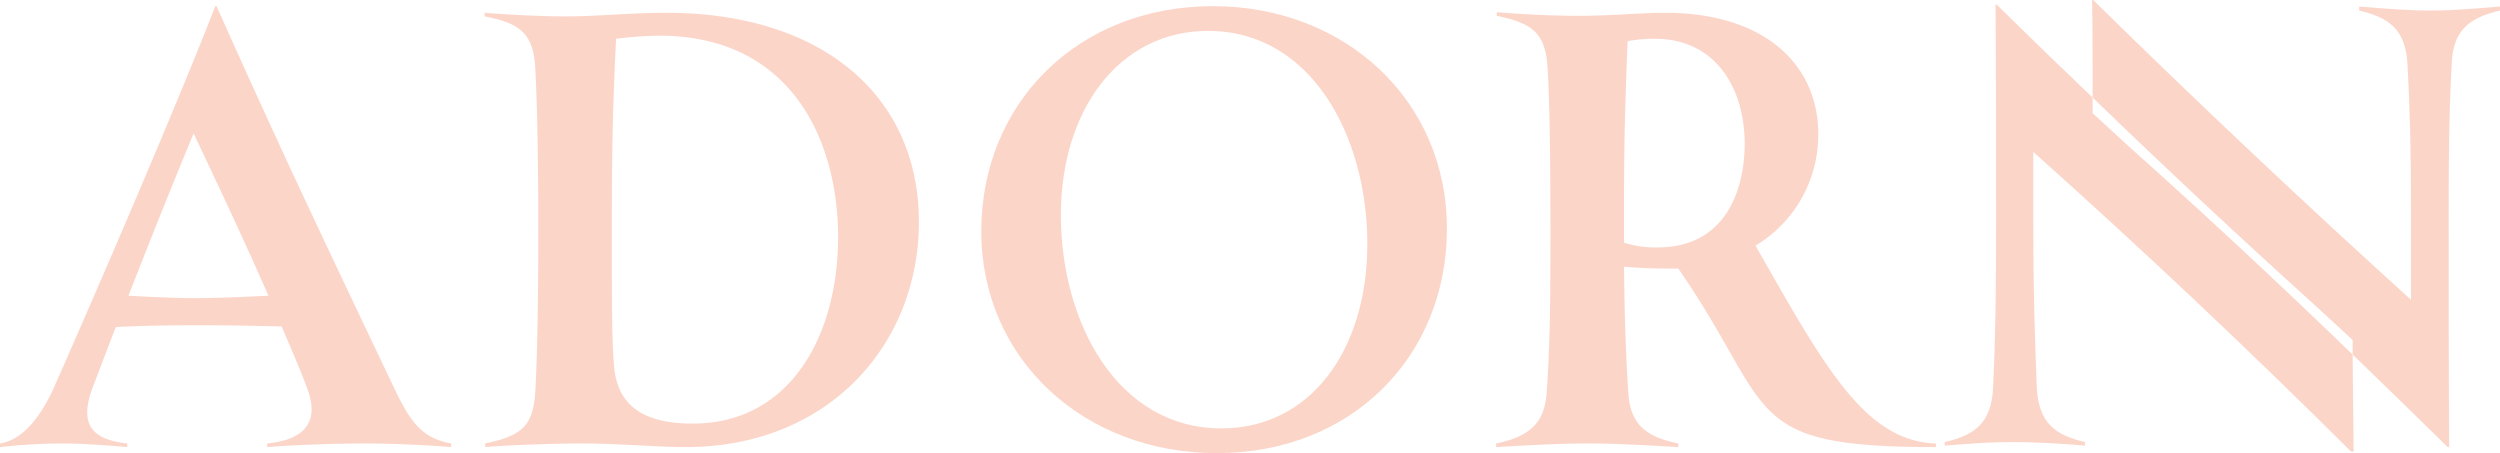 <svg viewBox="0 0 387.033 70.153" xmlns="http://www.w3.org/2000/svg" data-name="Layer 1" id="Layer_1"><defs><style>.cls-1{fill:#fcd5c9;}</style></defs><path transform="translate(-10.868 -45.052)" d="M80.715,113.707v.563c-3.171-.281-9.147-.563-13.261-.563-4.106,0-10.645.19-15.223.563v-.563c5.695-.555,8.22-3.27,6.167-8.592-1.026-2.798-2.426-5.976-3.923-9.52-3.832-.099-8.683-.19-13.261-.19-4.479,0-8.965.091-12.417.281-1.217,3.079-2.334,6.167-3.551,9.246-2.053,5.505-.563,8.121,5.323,8.775v.563c-3.079-.281-7.094-.563-10.082-.563a90.308,90.308,0,0,0-9.619.563v-.563c2.988-.464,5.878-3.171,8.402-8.775,7.748-17.557,19.237-44.261,24.932-58.928h.19c9.52,21.298,15.223,33.342,27.449,59.02C74.366,110.346,76.138,112.87,80.715,113.707ZM52.422,90.827c-3.832-8.775-8.311-18.203-11.58-25.115-3.178,7.657-6.63,16.249-10.082,25.115,3.171.19,7.284.38,10.364.38C44.392,91.208,48.689,91.017,52.422,90.827Z" class="cls-1"></path><path transform="translate(-10.868 -45.052)" d="M153.125,79.437c0,18.675-13.725,34.832-36.14,34.832-4.197,0-10.546-.563-16.15-.563-4.205,0-11.953.281-14.85.563v-.563c5.794-1.209,7.376-2.798,7.748-7.938.281-5.224.471-12.698.471-25.024,0-11.953-.19-19.891-.471-25.123-.274-5.505-2.517-7.003-7.839-8.029V47.03c3.361.281,8.965.563,12.508.563,5.049,0,9.999-.563,15.595-.563C138.093,47.03,153.125,59.827,153.125,79.437ZM140.617,81.771c0-15.124-7.383-31.19-27.647-31.19a57.98,57.98,0,0,0-6.722.471c-.654,13.071-.654,20.538-.654,30.536,0,11.299,0,16.523.373,20.538.745,6.729,5.976,8.501,12.143,8.501C133.333,110.627,140.617,96.804,140.617,81.771Z" class="cls-1"></path><path transform="translate(-10.868 -45.052)" d="M162.782,80.836c0-19.701,14.85-34.832,35.859-34.832,20.363,0,36.231,14.477,36.231,34.46,0,19.61-14.561,34.741-35.669,34.741C178.749,115.205,162.782,100.727,162.782,80.836Zm59.765,1.962c0-16.53-8.592-32.962-24.651-32.962-13.823,0-22.788,12.326-22.788,28.483,0,16.713,8.782,33.053,24.841,33.053C213.681,111.372,222.547,99.328,222.547,82.798Z" class="cls-1"></path><path transform="translate(-10.868 -45.052)" d="M310.567,113.707v.563c-30.445,0-24.651-5.604-39.874-27.639h-1.68c-2.061,0-4.669-.099-6.729-.281.099,7.094.19,11.672.654,19.329.281,4.669,2.243,6.912,7.756,8.029v.563c-4.669-.281-9.809-.563-14.105-.563-4.197,0-9.337.281-14.097.563v-.563c5.414-1.118,7.566-3.361,7.839-8.121.563-8.402.563-15.223.563-24.932,0-3.642,0-18.956-.464-25.404-.373-5.132-2.433-6.63-7.847-7.748V46.939c4.486.373,9.246.563,12.797.563,4.851,0,9.52-.471,13.261-.471,15.314,0,23.716,7.938,23.716,18.773a19.981,19.981,0,0,1-9.71,17.276C293.474,102.126,299.64,113.334,310.567,113.707ZM280.966,67.302c0-8.592-4.486-16.249-13.915-16.249a21.918,21.918,0,0,0-4.205.373c-.563,13.443-.563,20.074-.563,29.229v1.962a15.847,15.847,0,0,0,5.14.745C278.441,83.361,280.966,73.833,280.966,67.302Z" class="cls-1"></path><path transform="translate(-10.868 -45.052)" d="M387.156,46.687c-3.115,0-6.307-.234-11.057-.623v.623c4.672,1.09,7.164,2.958,7.475,8.253.389,7.163.545,13.081.545,22.346V91.457q-24.526-22.191-49.209-46.406h-.156c.078,4.749.078,9.889.078,15.105q17.169,16.584,34.337,32.079l5.918,5.45V99.944c4.594,4.438,9.499,9.188,14.715,14.327h.234c-.078-11.757-.078-24.76-.078-36.206,0-9.577.078-15.884.467-23.203.234-5.217,2.803-7.086,7.475-8.175v-.623C393.229,46.453,390.193,46.687,387.156,46.687Z" class="cls-1"></path><path transform="translate(-10.868 -45.052)" d="M374.854,114.971h.389l-.155-15.027c-13.315-12.847-24.293-22.969-34.493-32.079l-5.762-5.295V60.157c-4.905-4.672-9.888-9.499-14.871-14.405h-.156c.078,10.745.078,23.281.078,34.026,0,10.355-.078,17.363-.467,25.46-.311,5.295-2.803,7.163-7.475,8.253v.545c4.672-.389,7.475-.545,10.512-.545,3.036,0,6.462.156,11.212.545v-.545c-4.672-1.09-7.164-2.959-7.475-8.409-.311-8.02-.545-15.028-.545-25.383V68.566Q350.989,91.224,374.854,114.971Z" class="cls-1"></path></svg>